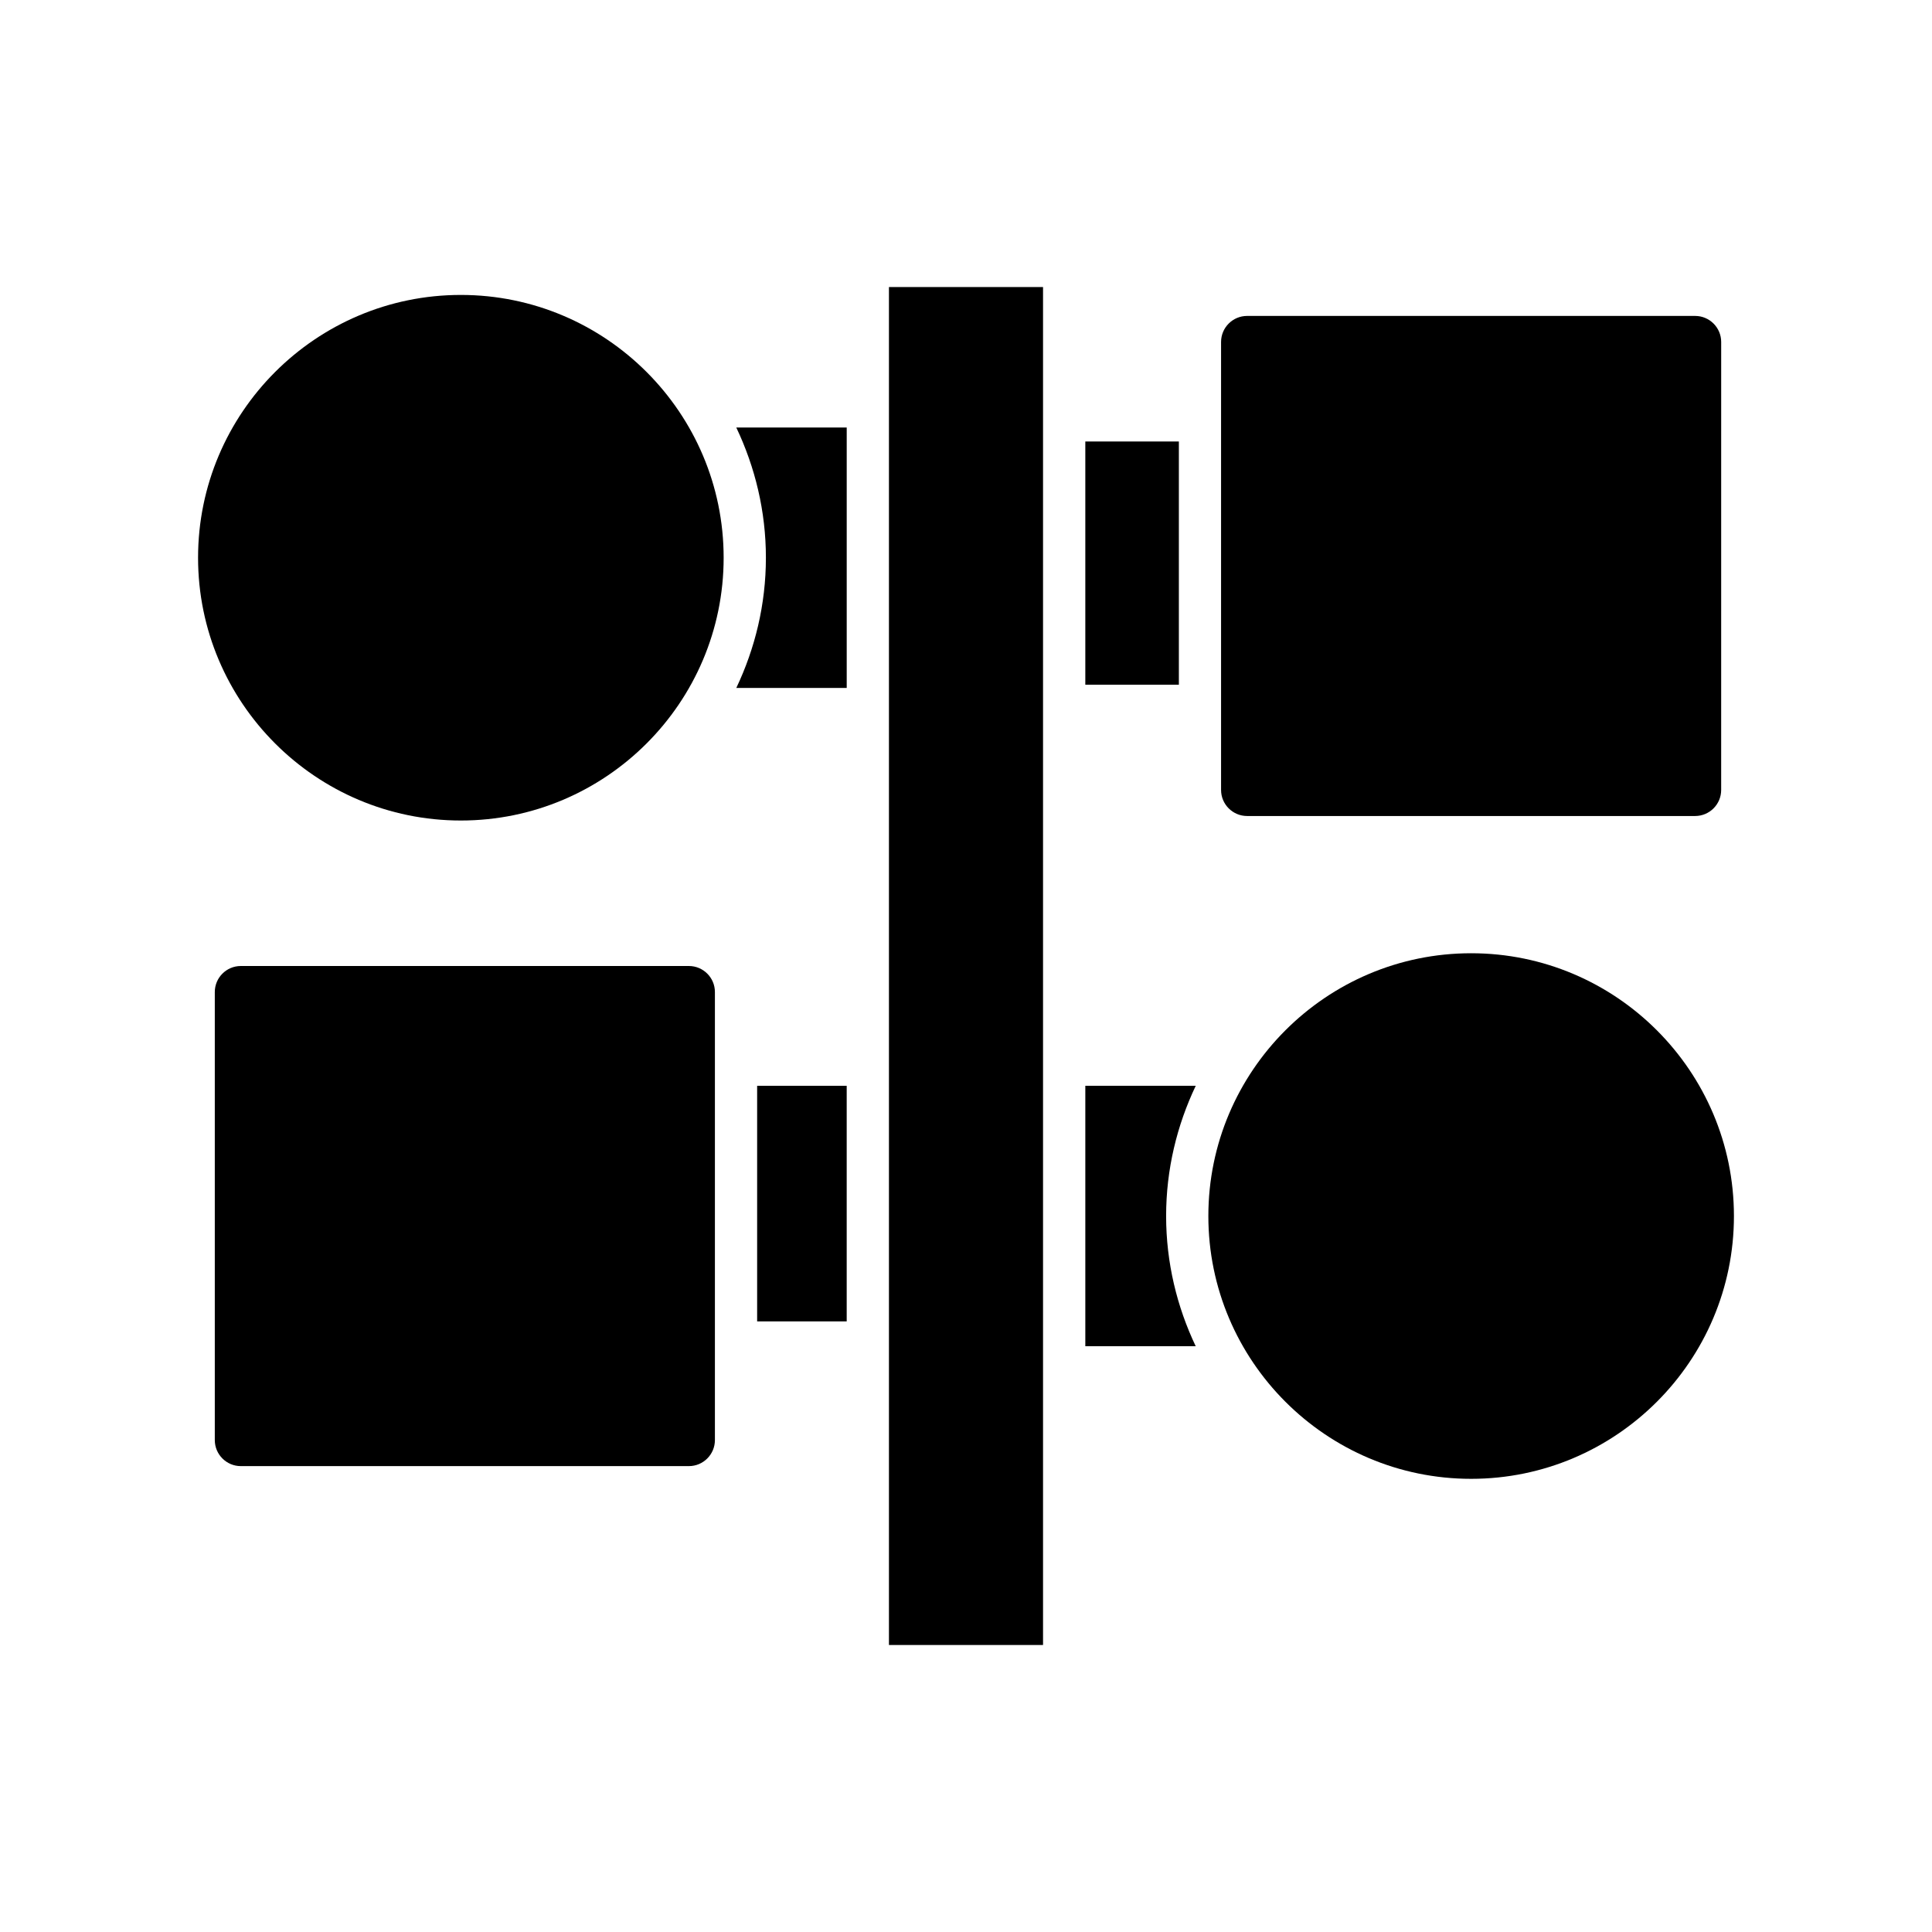 <?xml version="1.0" encoding="UTF-8"?>
<!-- Uploaded to: SVG Repo, www.svgrepo.com, Generator: SVG Repo Mixer Tools -->
<svg fill="#000000" width="800px" height="800px" version="1.1" viewBox="144 144 512 512" xmlns="http://www.w3.org/2000/svg">
 <g>
  <path d="m474.5 360.25h118.73c3.805 0 6.898-3.094 6.898-6.898l0.004-118.73c0-3.805-3.094-6.898-6.898-6.898h-118.74c-3.805 0-6.898 3.094-6.898 6.898v118.73c0 3.805 3.094 6.898 6.898 6.898z"/>
  <path d="m431.62 261h24.793v64.453h-24.793z"/>
  <path d="m533.87 396.62c-38.402 0-69.645 31.238-69.645 69.641 0 38.402 31.242 69.645 69.645 69.645 38.398 0 69.641-31.242 69.641-69.645-0.004-38.398-31.246-69.641-69.641-69.641z"/>
  <path d="m431.62 431.75v69.016h29.258c-4.977-10.48-7.844-22.152-7.844-34.508s2.867-24.027 7.848-34.508z"/>
  <path d="m379.58 220.07h40.836v359.87h-40.836z"/>
  <path d="m266.13 222.16c-38.398 0-69.641 31.242-69.641 69.645 0 38.398 31.242 69.641 69.641 69.641 38.402 0 69.645-31.238 69.645-69.641s-31.242-69.645-69.645-69.645z"/>
  <path d="m346.97 291.81c0 12.355-2.867 24.023-7.844 34.504h29.262v-69.016h-29.266c4.981 10.484 7.848 22.152 7.848 34.512z"/>
  <path d="m344.65 431.75h23.734v62.434h-23.734z"/>
  <path d="m326.55 400h-118.73c-3.805 0-6.898 3.094-6.898 6.898v118.74c0 3.805 3.094 6.898 6.898 6.898h118.74c3.805 0 6.898-3.094 6.898-6.898v-118.74c0-3.805-3.094-6.898-6.902-6.898z"/>
 </g>
</svg>
